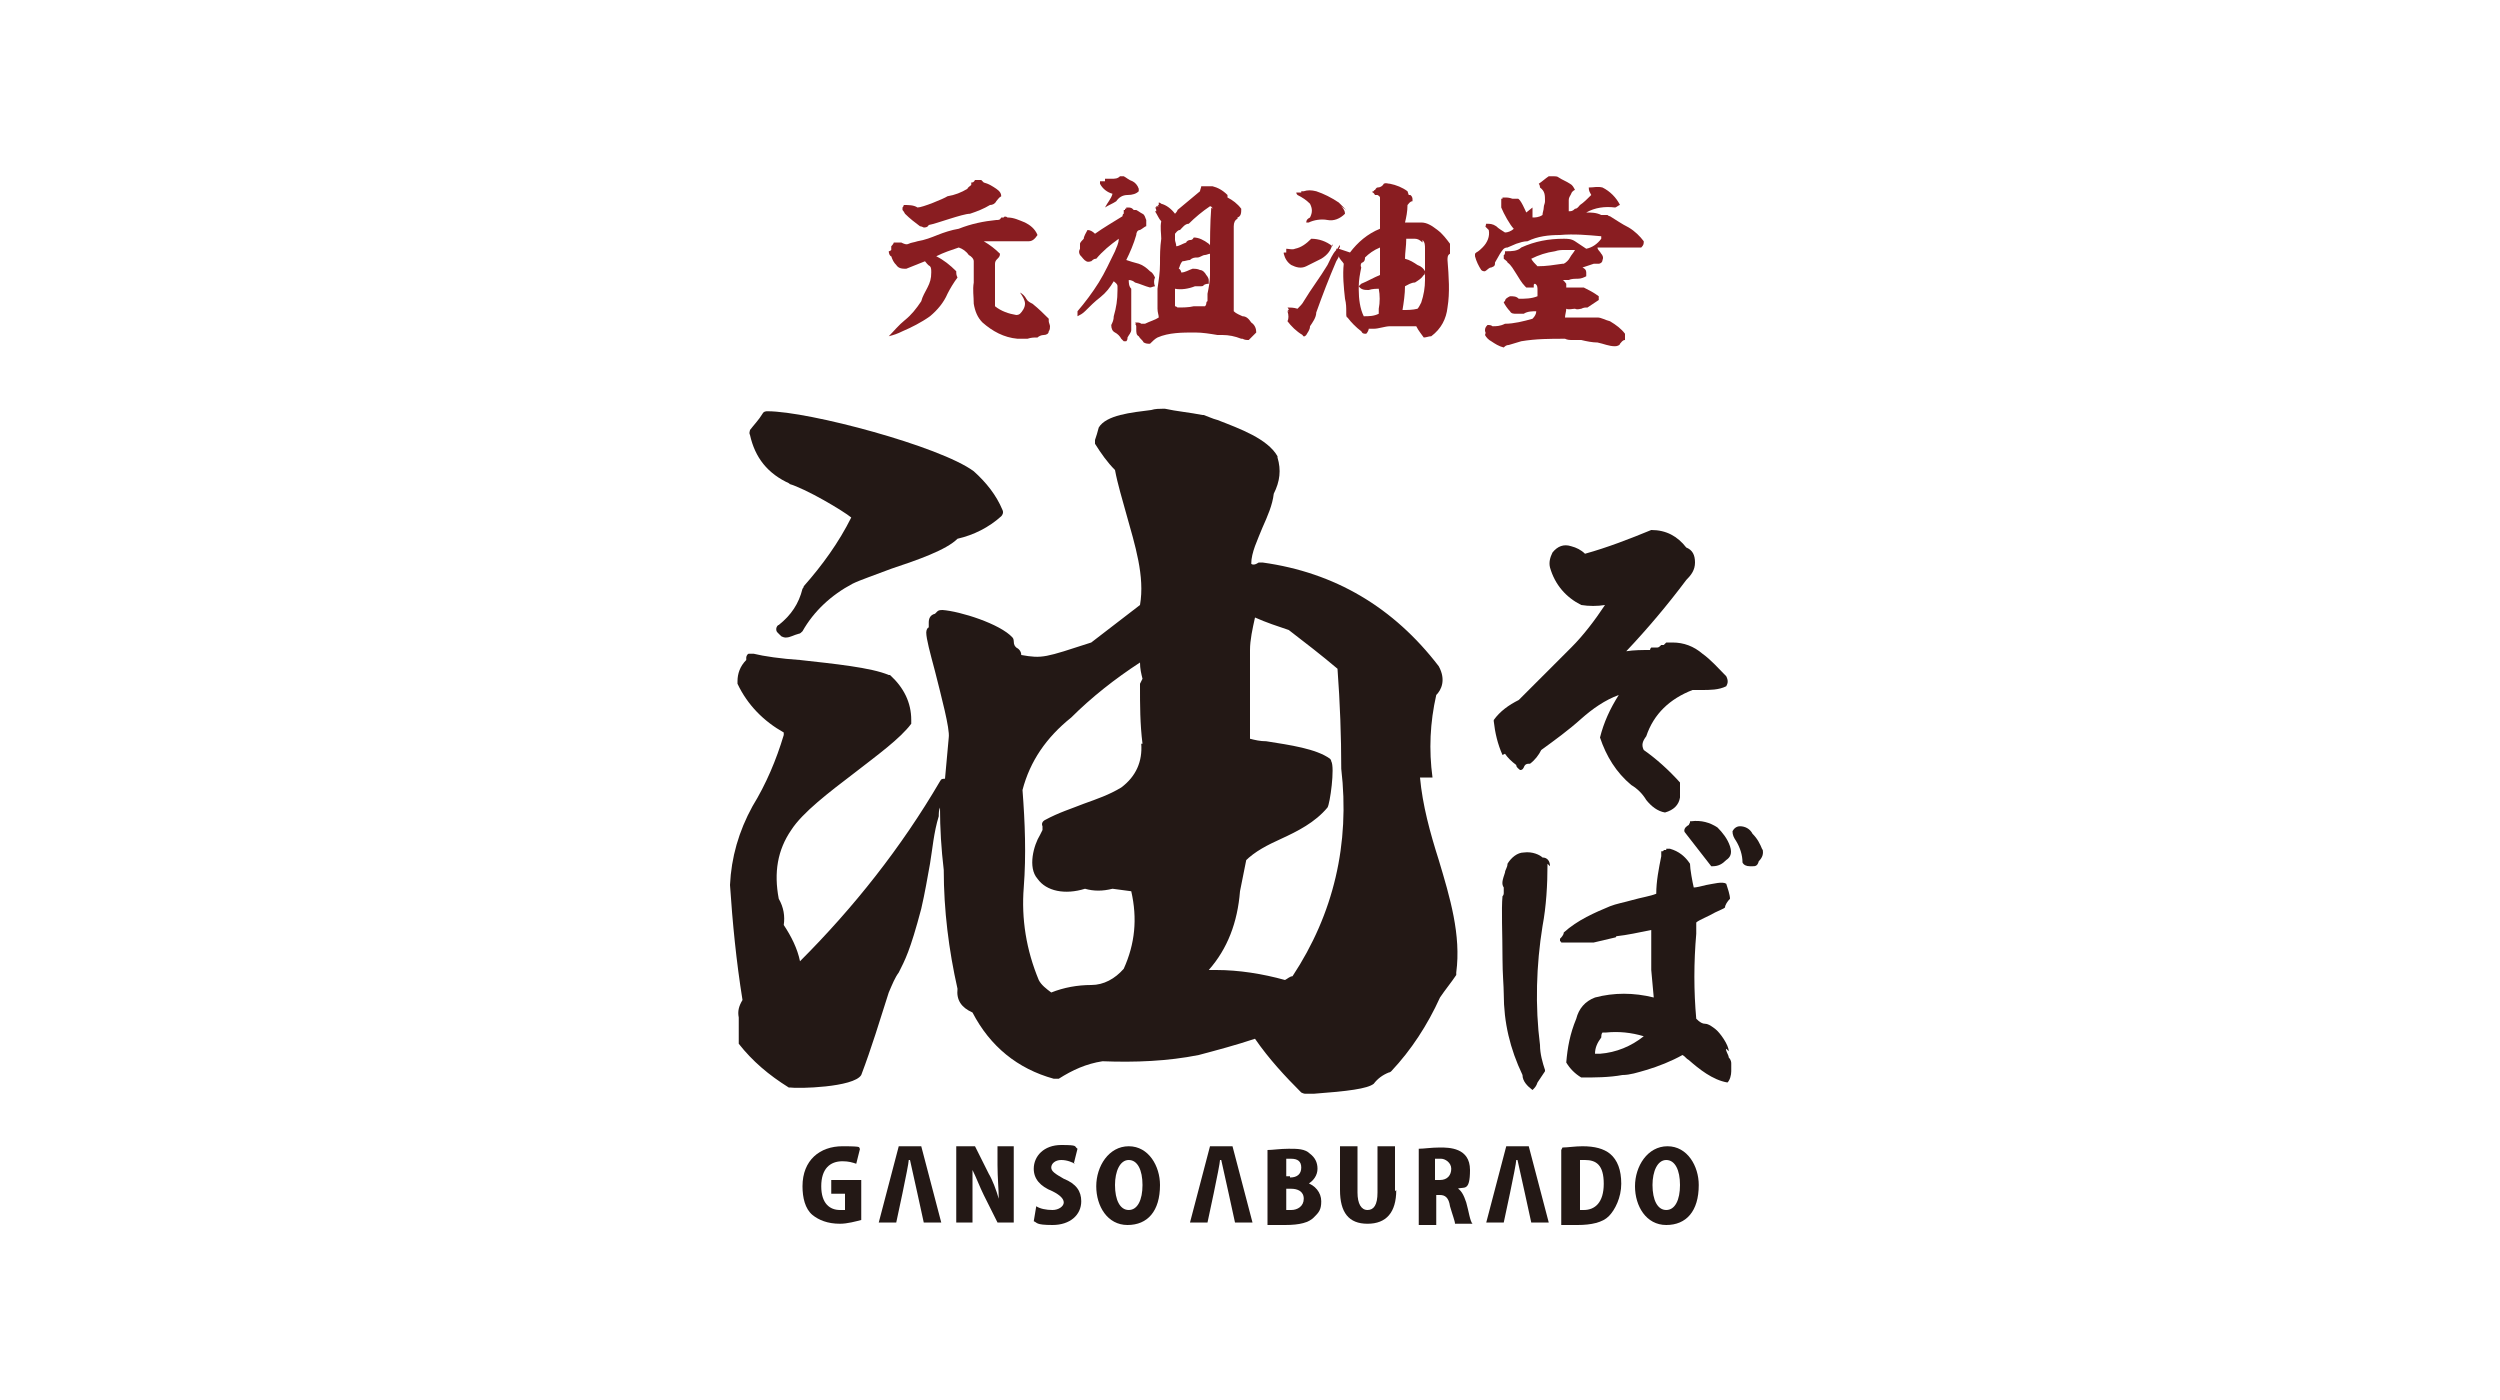 <?xml version="1.0" encoding="UTF-8"?>
<svg id="Layer_1" xmlns="http://www.w3.org/2000/svg" version="1.1" viewBox="0 0 200 112">
  <!-- Generator: Adobe Illustrator 30.0.0, SVG Export Plug-In . SVG Version: 2.1.1 Build 123)  -->
  <defs>
    <style>
      .st0 {
        fill: #231815;
      }

      .st1 {
        fill: #891d21;
      }
    </style>
  </defs>
  <path class="st0" d="M97.6,92.8h0c0,.4-1,5-1,5h-1.4l1.6-6.1h1.8l1.6,6.1h-1.4s-1-4.6-1.1-5Z"/>
  <path class="st0" d="M121.3,92.8h0c0,.4-1,5-1,5h-1.4l1.6-6.1h1.8l1.6,6.1h-1.4s-1-4.6-1.1-5"/>
  <path class="st0" d="M104.5,94.6c.7.2,1.2.8,1.2,1.5s-.2.9-.6,1.3c-.4.4-1.1.6-2.3.6s-1.1,0-1.4,0v-6c.4,0,1-.1,1.7-.1s1.3,0,1.7.4c.4.3.6.7.6,1.2s-.3,1-.9,1.3h0s0,0,0,0ZM103.2,94.2c.6,0,.9-.3.9-.8s-.3-.7-.8-.7-.4,0-.4,0v1.4h.3ZM102.9,96.8c.1,0,.2,0,.4,0,.5,0,1-.3,1-.9s-.5-.8-1-.8h-.4v1.7Z"/>
  <path class="st0" d="M111.7,95.2c0,1.8-.8,2.7-2.3,2.7s-2.2-.9-2.2-2.7v-3.5h1.4v3.7c0,.9.3,1.4.8,1.4s.8-.4.8-1.4v-3.7h1.4v3.6h0Z"/>
  <path class="st0" d="M116.5,95c.4.2.6.6.8,1.2.2.7.3,1.5.5,1.7h-1.4c0-.2-.2-.7-.4-1.4-.1-.7-.4-.9-.8-.9h-.3v2.4h-1.4v-6.1c.4,0,1-.1,1.7-.1s2.4,0,2.4,1.8-.5,1.3-1,1.5h0ZM115.2,94.4c.6,0,.9-.4.9-.9s-.5-.8-.8-.8-.4,0-.5,0v1.7h.4Z"/>
  <path class="st0" d="M125,91.8c.4,0,1-.1,1.6-.1,1,0,1.7.2,2.2.6.6.5.9,1.3.9,2.4s-.5,2.1-1,2.6c-.5.5-1.4.7-2.5.7s-1.1,0-1.3,0v-6h0ZM126.4,96.8c0,0,.2,0,.3,0,.9,0,1.6-.6,1.6-2.1s-.6-1.9-1.5-1.9-.3,0-.4,0v4Z"/>
  <path class="st0" d="M135.9,94.8c0,2.1-1,3.2-2.6,3.2s-2.5-1.5-2.5-3.1,1-3.2,2.6-3.2,2.5,1.6,2.5,3.1ZM132.2,94.8c0,1.2.4,2,1.1,2s1.1-.8,1.1-2-.4-2-1.1-2-1.1.9-1.1,2Z"/>
  <path class="st0" d="M68.9,97.6c-.4.1-1.1.3-1.7.3-1,0-1.7-.3-2.2-.7-.6-.5-.8-1.4-.8-2.3,0-2.1,1.4-3.2,3.2-3.2s1.2.1,1.4.2l-.3,1.2c-.3-.1-.6-.2-1.1-.2-1,0-1.7.6-1.7,2s.7,1.9,1.5,1.9.4,0,.4,0v-1.3h-1.1v-1.1h2.4v3.3h0Z"/>
  <path class="st0" d="M81.2,97.8h-1.4l-1.1-2.2c-.3-.6-.6-1.4-.9-2h0c0,.7,0,1.7,0,2.7v1.5h-1.3v-6.1h1.5l1.1,2.2c.3.5.6,1.3.8,2h0c0-.7-.1-1.7-.1-2.7v-1.5h1.3v6.1Z"/>
  <path class="st0" d="M86,93.1c-.2-.1-.6-.3-1.1-.3s-.8.3-.8.6.3.5,1,.9c1,.4,1.4,1,1.4,1.8,0,1.1-.9,1.9-2.3,1.9s-1.2-.2-1.5-.3l.2-1.2c.3.2.8.3,1.3.3s.9-.3.9-.6-.3-.6-.9-.9c-1-.4-1.5-1-1.5-1.8,0-1,.8-1.9,2.2-1.9s1,.1,1.3.3l-.3,1.2h0Z"/>
  <path class="st0" d="M92.8,94.8c0,2.1-1,3.2-2.6,3.2s-2.5-1.5-2.5-3.1,1-3.2,2.6-3.2,2.5,1.6,2.5,3.1ZM89.2,94.8c0,1.2.4,2,1.1,2s1.1-.8,1.1-2-.4-2-1.1-2-1.1.9-1.1,2Z"/>
  <path class="st0" d="M72.7,92.8h0c0,.4-1,5-1,5h-1.4l1.6-6.1h1.8l1.6,6.1h-1.4s-1-4.6-1.1-5"/>
  <path class="st1" d="M83.9,25.7c0,.1.1.3.1.4,0,.1,0,.3-.1.4,0,.2-.2.3-.4.3-.2,0-.4.1-.5.2-.3,0-.5,0-.8.1-.3,0-.5,0-.8,0-1.1-.1-2-.6-2.8-1.3-.4-.4-.6-.9-.7-1.5,0-.6-.1-1.1,0-1.7,0-.6,0-1.1,0-1.7,0-.2-.2-.4-.4-.5-.2-.3-.5-.5-.8-.6-.6.2-1.2.4-1.8.7.6.3,1.1.7,1.6,1.2,0,.2,0,.3.1.5-.3.4-.6.9-.8,1.3-.3.7-.8,1.3-1.4,1.8-.7.5-1.5.9-2.2,1.2-.4.2-.7.3-1.1.4.4-.4.8-.9,1.3-1.3.5-.4.9-.9,1.3-1.5.1-.4.3-.7.5-1.1.2-.4.3-.7.3-1.2,0-.2,0-.4-.1-.5-.2-.1-.3-.3-.4-.4,0,0,0,0,0,0-.5.2-1,.4-1.5.6-.3,0-.6,0-.8-.3-.2-.2-.3-.4-.4-.7-.1,0-.2-.2-.2-.4,0,0,.1,0,.2-.1,0-.1,0-.2,0-.3,0,0,.2-.2.2-.3,0,0,.1,0,.2,0,0,0,.1,0,.2,0,0,0,.1,0,.2,0,.2.1.4.2.6.1s.4-.1.7-.2c.6-.1,1.1-.3,1.6-.5.5-.2,1.1-.4,1.7-.5,1-.4,2-.6,3-.7.2,0,.3,0,.4-.2,0,0,0,0,0,0,0,0,0,0,0,0h0s0,0,.1,0c0,0,0,0,0,0,0,0,0,0,.1,0,0-.1.2-.1.3,0,.5,0,.9.2,1.4.4.4.2.8.5,1,1-.2.3-.4.5-.7.5,0,0-.1,0-.2,0,0,0-.2,0-.2,0-1,0-2,0-3,0,0,0-.1,0-.2,0,.5.3.9.6,1.3,1,0,.2-.1.3-.2.4-.1.1-.2.2-.2.4,0,.6,0,1.1,0,1.7,0,.6,0,1.1,0,1.7.5.4,1.1.6,1.7.7,0,0,.2,0,.3-.1.2-.2.4-.5.4-.8,0-.3-.2-.6-.4-.9.2.1.4.3.5.5.1.2.3.3.5.4.5.4.9.8,1.3,1.2M78.7,14.6c.4.1.7.3,1,.5.3.2.4.4.4.6-.2.1-.3.3-.4.4-.1.2-.3.3-.5.3-.5.3-1,.5-1.6.7-.6,0-2.7.8-3.3.9-.1.2-.3.2-.4.2,0,0-.2-.1-.3-.1-.4-.3-.8-.6-1.2-1,0,0-.1-.2-.2-.3,0,0,0,0,0,0,0,0,0-.2,0-.2,0,0,.1-.1.1-.2.4,0,.8,0,1.1.2.4,0,2.1-.7,2.4-.9.6-.1,1.1-.3,1.6-.6,0-.1.2-.2.3-.3,0,0,0-.1,0-.2.1,0,.2,0,.3-.2.2,0,.3,0,.5,0"/>
  <path class="st1" d="M90.7,16.8c0,0,.2,0,.2,0,.2.1.3.2.5.3.2.1.2.3.3.5,0,.2,0,.3,0,.5-.1,0-.3.2-.5.3-.2,0-.3.2-.3.4-.2.7-.5,1.4-.8,2,.3.1.6.2,1,.3.3.1.6.3.9.6.2.1.3.3.4.5-.1.2-.1.5,0,.7-.1,0-.3.1-.4.1-.4-.1-.8-.3-1.2-.4-.1-.1-.3-.2-.5-.2,0,.2,0,.5.2.7,0,.1,0,.3,0,.4,0,.1,0,.3,0,.4,0,0,0,.2,0,.2,0,.8,0,1.6,0,2.3,0,.2-.2.4-.3.6,0,.1,0,.2-.1.3,0,0-.2,0-.2,0,0,0-.1-.1-.2-.2-.1-.2-.3-.4-.5-.5-.2-.1-.3-.3-.3-.6.1-.2.2-.4.2-.7.2-.7.3-1.3.3-2.1,0-.1,0-.2,0-.3,0-.2-.2-.3-.3-.4-.3.5-.6.9-1.1,1.3-.4.3-.8.7-1.2,1.1-.2.2-.4.3-.6.4,0,0,0-.1,0-.2,0,0,0-.1,0-.2.6-.7,1.2-1.5,1.7-2.3.5-.8.9-1.7,1.3-2.5.1-.3.3-.6.3-1-.7.5-1.3,1-1.8,1.6-.1,0-.2,0-.4.2-.1,0-.2.1-.4,0-.2-.1-.3-.3-.5-.5-.1-.2-.1-.3,0-.5,0-.1,0-.3,0-.4,0-.1.2-.3.3-.4,0-.2.2-.5.3-.7.2,0,.4.1.6.3.7-.5,1.4-.9,2.2-1.4,0,0,0-.2.1-.2,0,0,0-.2,0-.3,0,0,0,0,.1,0,0,0,0,0,0-.1,0,0,0,0,0,0h0s0,0,.1,0c0,0,0,0,0-.1,0,0,.1,0,.2,0,0,0,0,0,0,0,0,0,.2,0,.3.1,0,0,0,0,0,0M91.1,14.9c0,.1,0,.3,0,.4-.2.2-.5.3-.9.3-.4,0-.7.2-.9.5-.3.2-.6.3-.9.5h0c.2-.4.5-.7.6-1.1-.4-.1-.8-.4-1-.8h0c0,0,0-.1,0-.2,0,0,.1,0,.2,0,0,0,.1,0,.2,0,0,0,0-.1,0-.2.1,0,.2,0,.3,0,0,0,.2,0,.2,0,.3,0,.5,0,.7-.2.1,0,.2,0,.3,0,.2.1.4.3.7.4.2.1.4.3.5.6M98.2,15.8c.4.2.8.5,1.1.9,0,.3,0,.6-.3.7,0,0,0,.1,0,.1-.2.1-.3.3-.3.6,0,2.3,0,4.5,0,6.8.2.2.5.3.7.4.3,0,.5.2.7.5.3.2.4.5.4.8-.2.2-.4.4-.6.6-.2,0-.3,0-.5-.1,0,0,0,0-.1,0-.5-.2-1-.3-1.5-.3-.1,0-.3,0-.4,0-.6-.1-1.2-.2-1.8-.2-1,0-2.1,0-3,.4-.2.1-.4.3-.6.5-.2,0-.3,0-.5-.1-.1-.2-.3-.3-.4-.5-.2-.1-.2-.3-.2-.6,0,0,0-.2,0-.2,0,0,0,0,0,0,0,0,0-.1-.1-.2,0,0,0,0,.1,0,0,0,0,0,0,0,0,0,0,0,0,0,0,0,0,0,0,0h0s0,0-.1-.1c0,0,0,0,0,0,0,0,0,0,0,0,0,0,.2,0,.2,0,0,0,.2,0,.3.1,0,0,.2,0,.3,0,.4-.2.8-.3,1.1-.5,0-.2-.1-.4-.1-.7,0-.3,0-.6,0-.9,0-.2,0-.5,0-.7.1-.7.2-1.3.2-2,0-.7,0-1.3.1-2,0-.4-.1-.9,0-1.4-.2-.2-.3-.5-.5-.8,0,0,0,0,.1,0,0-.1,0-.2-.1-.3,0,0,0,0,.1,0,0,0,0,0,0-.1,0,0,.1,0,.2,0,0,0,0,0-.1-.1,0,0,0,0,.1,0,0,0,0,0,0-.2,0,0,.1,0,.2.1h0c.4.1.8.4,1.1.8,0,0,.2-.2.2-.3.6-.5,1.2-1,1.8-1.5,0-.1.1-.3.1-.4.3,0,.6,0,.9,0,.4.1.8.3,1.2.7M97,16.7c0-.1-.1-.2-.2-.2-.6.4-1.2.9-1.7,1.4-.3,0-.5.3-.7.5-.2,0-.3.2-.4.3,0,.2,0,.3,0,.5,0,.1.1.3.1.5.2,0,.5-.2.8-.3,0-.1.2-.2.3-.2.1,0,.2,0,.3-.2.4,0,.8.2,1.2.5h0c.1.1.2.2.1.4,0,.1,0,.3,0,.4-.1,0-.3.1-.4.1-.2,0-.4.2-.6.2-.2,0-.4,0-.6.2-.2,0-.4.1-.6.1-.2.2-.2.4-.3.6.1,0,.2.2.2.3.3,0,.6-.2.9-.3.2,0,.4,0,.6.1.2,0,.4.2.5.4.1.1.2.3.2.4,0,.1,0,.2,0,.3-.1,0-.2,0-.4.1,0,0,0,.1-.2.1-.2,0-.4,0-.5,0-.5.2-1.1.3-1.6.2,0,.5,0,1,0,1.4,0,0,.1,0,.2.1.4,0,.9,0,1.3-.1.1,0,.3,0,.5,0,.2,0,.3,0,.4,0,0,0,.1-.1.1-.2,0,0,0-.2.1-.2,0-.2,0-.4,0-.6.1-.5.2-1,.2-1.5,0-.5,0-1,0-1.5,0-1.3,0-2.6.1-3.9"/>
  <path class="st1" d="M106.6,19.5c-.1.5-.4.9-.9,1.2-.4.2-.8.4-1.2.6-.4.2-.8.1-1.2-.1-.3-.2-.5-.5-.6-.9,0,0,0,0,0,0,0,0,0-.1,0-.1,0,0,.1,0,.2,0,0,0,0-.2,0-.3,0,0,0,0,0,0,.2,0,.5.1.7,0,.5-.1.9-.4,1.3-.8.6,0,1.2.2,1.7.6M112.7,15.6s0,0,.1,0h0c.1,0,.2.2.2.3,0,0,0,.1,0,.2-.2,0-.3.2-.4.3,0,.5-.1,1-.2,1.4h.6c.2,0,.5,0,.7,0,.5,0,.9.3,1.3.6.4.3.7.7,1,1.1,0,.3,0,.5,0,.8-.2.1-.2.3-.2.5.1,1.3.2,2.6,0,3.8-.1.9-.5,1.7-1.3,2.3-.2,0-.4.1-.6.1-.2-.3-.4-.5-.6-.9-.7,0-1.4,0-2.1,0-.4,0-.9.2-1.3.2-.1,0-.3,0-.4,0,0,.1-.1.3-.2.4-.2,0-.3,0-.4-.2-.4-.3-.8-.7-1.1-1.1-.1,0-.1-.2-.1-.3,0,0,0,0,0,0h0s0,0,0-.1c0,0,0,0,0,0h0c0-.4,0-.7-.1-1.1-.1-.9-.2-1.9-.1-2.8-.1-.2-.3-.3-.4-.6,0,.1-.1.2-.2.4-.6,1.4-1.1,2.7-1.6,4.1,0,.4-.3.8-.5,1.1,0,.3-.2.5-.3.7-.1.1-.2.2-.3,0-.5-.3-.9-.7-1.2-1.1.1-.2.1-.5,0-.8,0,0,0,0,.1,0,0,0,0,0-.1-.1,0,0,0,0,.1,0,0,0,0,0,0,0,0,0,0-.1-.1-.2,0,0,0,0,0,0,.2,0,.5,0,.8.1.2-.2.4-.4.5-.6.6-1,1.3-1.9,1.9-2.9.2-.4.4-.9.7-1.2,0,0,0,0,0-.1h0s0,0,.1,0c0,0,.1-.2.2-.3,0,.1,0,.2-.1.3.3.1.6.2.9.3.6-.8,1.4-1.5,2.4-1.9,0-.3,0-.7,0-1,0-.5,0-1,0-1.5,0,0,0-.1-.2-.2,0,0-.2,0-.2,0,0,0-.1-.2-.2-.2,0,0,0,0,0-.1,0,0,0,0,.1,0h0c0,0,0-.1.1-.1,0,0,.1-.2.2-.2.2,0,.4-.1.5-.3.2-.1.3,0,.5,0,.5.1,1,.3,1.4.6M107.3,16.5c.2.2.3.4.3.6-.4.4-.9.6-1.4.5s-1.1,0-1.5.2c0,0-.1,0-.2,0,0-.2.1-.3.3-.4.2-.4.2-.7,0-1.1-.3-.3-.6-.5-1-.7,0,0-.1-.1-.1-.2,0,0,.1,0,.2,0,0,0,0,0,0,0,0,0,.1,0,.2,0,0,0,0,0,0-.1,0,0,.1,0,.2,0,0,0,0,0,0,0,.3-.1.6-.1,1,0,.6.2,1.2.5,1.8.9l.6.6h0ZM110.4,23.1c-.3,0-.6,0-.9.1-.3,0-.6,0-.8-.3v.3c0,.7.1,1.5.4,2.1.4,0,.8,0,1.2-.2,0-.1,0-.3,0-.4.1-.5.1-1.1,0-1.6M110.4,21.9c0-.7,0-1.4,0-2.1-.5.2-.9.5-1.2.8,0,.1,0,.3-.2.4-.1,0-.2.2-.1.4-.1.5-.2,1-.2,1.5h0c0,0,.1-.1.2-.2.5-.2,1-.5,1.5-.7M113.8,19.4c-.2-.2-.4-.3-.6-.3-.2,0-.5,0-.7,0,0,.6-.1,1.1-.1,1.6.4.1.7.3,1,.5.3.1.5.3.6.5,0,.1,0,.3-.1.3-.2.3-.4.4-.7.6-.3,0-.6.2-.8.3,0,.6-.1,1.3-.2,1.9.4,0,.8,0,1.2-.1.1-.1.2-.3.3-.5.2-.6.3-1.2.3-1.8,0-.6,0-1.2,0-1.8,0-.2,0-.5,0-.7,0-.3,0-.5-.2-.7"/>
  <path class="st1" d="M122.6,16.6c0,.2,0,.4,0,.5,0,.1,0,.2,0,.3.2,0,.5,0,.8-.2,0-.2.1-.4.1-.6,0-.2.1-.3.1-.5h0c0-.5,0-.8-.4-1.1,0,0,0-.2-.1-.3.3-.2.5-.4.8-.6.1,0,.3,0,.4,0,.1,0,.3,0,.4.1.3.2.6.3.9.5.2.1.3.3.4.5-.1,0-.3.2-.3.3-.1.2-.2.3-.2.5,0,.2,0,.4,0,.6v.3c.2,0,.3,0,.5-.2.2,0,.3-.2.4-.3.3-.2.6-.5.9-.8-.1-.2-.2-.3-.2-.6,0,0,0,0,0,0,.4,0,.7-.1,1.1,0,.6.3,1.1.8,1.4,1.4-.1,0-.3.2-.4.2-.8-.1-1.6,0-2.3.4.4,0,.8,0,1.2.2,0,0,0,0,0,0h0s0,0,.1,0c0,0,0,0,0,0,.1,0,.2,0,.4,0,0,0,.1.1.2.1.5.3.9.6,1.5.9.5.3.9.7,1.2,1.1,0,.2,0,.3-.2.5-.2,0-.4,0-.6,0,0,0-.1,0-.2,0,0,0-.2,0-.2,0-.7,0-1.5,0-2.2,0,0,0-.2,0-.3,0,0,.2.2.3.3.5.1.1.2.3.1.5h0c0,.2-.2.3-.3.3,0,0-.2,0-.2,0,0,0-.1,0-.2,0-.3.1-.6.2-.9.3.2.1.3.2.3.4,0,.1,0,.2,0,.3-.2.1-.4.2-.7.2-.2,0-.5,0-.7.1-.1,0-.3,0-.5,0,.1,0,.2.2.3.3,0,.1,0,.2,0,.3,0,0,.2,0,.2,0,.2,0,.4,0,.6,0,0,0,0,0,0,0,.2,0,.4,0,.6,0,.4.2.8.4,1.2.7,0,0,0,.2,0,.3-.3.2-.6.4-.9.6-.2,0-.3,0-.5.1-.1,0-.3.1-.5,0-.2,0-.5.1-.7,0h0c0,.2-.1.5-.1.7.8,0,1.7,0,2.5,0h0c0,0,0,0,0,0h0c0,0,0,0,.1,0h0c.3,0,.6.2,1,.3.5.3.9.6,1.2,1,0,.2,0,.3,0,.5-.2,0-.3.2-.4.3,0,.1-.2.2-.4.2-.5,0-.9-.2-1.4-.3-.4,0-.9-.1-1.3-.2-.2,0-.4,0-.7,0-.2,0-.4,0-.6-.1-1.2,0-2.3,0-3.5.2-.3.1-.7.2-1,.3-.2,0-.3.1-.4.2-.4-.1-.7-.3-1-.5-.2-.1-.4-.3-.5-.5,0,0,.1-.2,0-.3,0-.2,0-.3.2-.5h0s0,0,.1,0c0,0,.2,0,.3.1.3,0,.6,0,1-.2.7,0,1.5-.2,2.2-.4.2-.2.3-.4.3-.6-.3,0-.7,0-1,.2-.2,0-.4,0-.6,0-.2,0-.4,0-.5-.2h0c-.2-.2-.4-.5-.5-.7,0,0,0-.1.1-.1h0,0c0-.1,0,0,0,0,0-.2.2-.3.4-.4.3,0,.5,0,.7.2.5,0,1,0,1.5-.2,0-.2,0-.4,0-.5,0-.2,0-.4-.2-.5,0,0-.1,0-.1.1s0,.1,0,.2c0,0-.2,0-.2,0,0,0-.1,0-.2,0,0,0-.1,0-.2,0,0,0,0,0-.1-.1-.3-.3-.5-.7-.7-1-.2-.3-.4-.7-.7-.9,0-.1-.2-.2-.3-.3,0-.1,0-.2,0-.3,0,0,.1,0,.1-.2,0,0,0,0,0-.1,0,0,0,0,.1,0,.4,0,.9,0,1.2-.3,1.1-.5,2.2-.7,3.4-.7.3,0,.6,0,.9.2.3.2.6.4.9.6.5-.1.9-.4,1.2-.8,0,0,0-.1,0-.2-1.1-.1-2.2-.2-3.3-.1-.9,0-1.8.1-2.6.5-.3,0-.6.1-.9.2-.2.1-.5.2-.7.3-.3,0-.4.2-.6.5-.1.2-.3.5-.4.7,0,.2,0,.3-.3.4-.2,0-.3.2-.5.3-.1,0-.2,0-.3-.1-.2-.3-.4-.7-.5-1.1v-.2s0,0,.1-.1c.2-.1.4-.3.5-.4.4-.4.6-.9.5-1.4-.1-.1-.2-.2-.3-.3,0,0,0,0,.1,0,0,0-.1,0,0-.2.3,0,.5,0,.8.2.2.2.4.3.7.5.2,0,.5-.1.7-.3-.3-.3-.8-1.2-1-1.7v-.2h0c0-.2,0-.3,0-.5h.1s0,0,0-.1h.1c.3,0,.4,0,.7.1.1,0,.2,0,.4,0,.2-.1.7,1.1.7,1.1M125.1,21.1c.2-.1.4-.3.5-.5.1-.2.3-.4.4-.6-.3,0-.5,0-.8,0-.3,0-.5,0-.8.1-.7.1-1.3.3-1.9.6.1.2.3.4.5.6.7,0,1.3-.1,2-.2Z"/>
  <path class="st0" d="M120.4,60.3c.2.3.5.6.9.9,0,.2.2.3.3.4.1,0,.2,0,.3-.2.1-.3.3-.3.4-.3,0,0,0,0,.1,0,.4-.3.7-.7.9-1.1,1.1-.8,2.2-1.6,3.2-2.5.9-.8,1.9-1.5,3-1.9-.7,1.1-1.2,2.2-1.5,3.4,0,0,0,0,0,0,.5,1.5,1.3,2.8,2.5,3.8.5.3.9.7,1.2,1.2.4.5.9.9,1.5,1,0,0,0,0,0,0s0,0,0,0c.7-.2,1.1-.6,1.2-1.2,0,0,0,0,0,0v-1.1s0,0,0-.1c-.9-1-1.9-1.9-2.9-2.6-.2-.4-.1-.7.2-1.1,0,0,0,0,0,0,.6-1.8,1.9-3,3.7-3.7.2,0,.5,0,.7,0,.7,0,1.4,0,2-.3,0,0,0,0,0,0,.1-.2.2-.4,0-.8,0,0,0,0,0,0-.6-.6-1.2-1.3-1.9-1.8-.7-.6-1.5-.9-2.4-.9-.2,0-.3,0-.5,0,0,0-.1.1-.2.2,0,0-.1,0-.2,0,0,0,0,0,0,0-.1.1-.2.2-.3.2-.2,0-.4,0-.5,0,0,0-.1.1-.1.2-.6,0-1.3,0-1.9.1,1.7-1.8,3.3-3.7,4.8-5.7.4-.4.7-.8.7-1.4,0-.6-.2-1-.7-1.2-.7-.9-1.6-1.4-2.8-1.4s0,0,0,0c-1.7.7-3.5,1.4-5.3,1.9-.3-.3-.7-.5-1.1-.6-.6-.2-1.1,0-1.5.5,0,0,0,0,0,0-.2.4-.3.8-.2,1.2.4,1.4,1.3,2.4,2.5,3,0,0,0,0,0,0,.6.1,1.3.1,1.9,0-.8,1.2-1.7,2.4-2.7,3.4l-4.2,4.2c-.8.4-1.5.9-2,1.6,0,0,0,0,0,.1.1.9.3,1.8.7,2.7,0,0,0,0,0,0"/>
  <path class="st0" d="M135.1,66c-.4.2-.4.5-.3.6,0,0,0,0,0,0,.7.9,1.4,1.8,2.1,2.7,0,0,0,0,.1,0h0c.5,0,.8-.2,1.1-.5.3-.2.5-.5.3-1.1-.2-.6-.6-1.1-1-1.5,0,0,0,0,0,0-.6-.4-1.3-.6-2.1-.5,0,0,0,0-.1,0,0,0,0,0,0,.1,0,0,0,0,0,0,0,0,0,0,0,0,0,0,0,0,0,0"/>
  <path class="st0" d="M138.3,84.1s0,0,0,0c0-.5-.7-1.5-1.1-1.8-.4-.3-.6-.4-.8-.4-.2,0-.4-.1-.7-.4-.2-2.2-.2-4.5,0-6.8,0-.1,0-.3,0-.3,0-.2,0-.3,0-.6.2-.2,1-.5,1.5-.8.4-.2.7-.3.8-.4,0,0,0,0,0,0,0-.2.2-.5.4-.7,0,0,0,0,0,0,0-.3-.2-.9-.3-1.2,0,0,0,0,0,0-.3-.2-1,0-1.6.1-.4.1-.8.2-1,.2-.1-.4-.3-1.5-.3-1.9,0,0,0,0,0,0-.4-.6-.9-1-1.6-1.2-.1,0-.2,0-.3,0,0,0,0,0,0,.1h0s0,0,0,0h-.2c0,.1-.1.1-.1.1,0,0-.1,0-.1,0,0,0,0,.1,0,.2v.2c-.2,1-.4,2-.4,3-.5.2-1.2.3-1.9.5-.7.2-1.3.3-1.8.5-1.2.5-2.6,1.1-3.7,2.1,0,0,0,0,0,0,0,.2-.2.4-.3.5,0,0,0,0,0,.1,0,0,0,0,0,.1,0,0,.1,0,.1.1,0,0,0,0,.1,0,.4,0,1.2,0,1.8,0,.3,0,.6,0,.7,0,0,0,0,0,0,0l1.7-.4c0,0,.1,0,.1-.1h0s0,0,0,0c.9-.1,1.8-.3,2.8-.5v3.2l.2,2.2c-1.6-.4-3.2-.4-4.7,0-.8.3-1.3.9-1.5,1.7-.5,1.2-.7,2.3-.8,3.5,0,0,0,0,0,0,.3.5.7.9,1.2,1.2,0,0,0,0,0,0,1.1,0,2.2,0,3.3-.2.6,0,1.2-.2,1.9-.4,1-.3,2-.7,2.9-1.2.2.1.3.3.5.4.8.7,1.9,1.6,3.1,1.8,0,0,0,0,0,0,0,0,0,0,0,0,.2-.2.3-.6.3-.9,0-.2,0-.4,0-.6,0,0,0,0,0,0,0-.1,0-.3-.2-.5,0-.2-.3-.6-.2-.7M131.5,82.9h0c-1,.8-2.2,1.3-3.5,1.4-.2,0-.3,0-.4,0,0-.5.2-.9.5-1.3,0,0,0,0,0,0,0-.1,0-.3.1-.4h.3c1-.1,2,0,3,.3"/>
  <path class="st0" d="M141,68s0,0,0,0c-.2-.5-.4-.9-.8-1.3-.2-.4-.6-.6-1-.6,0,0,0,0,0,0-.3,0-.5.2-.6.4,0,0,0,0,0,0,0,.3.1.5.3.8.3.5.5,1.1.5,1.7,0,0,0,0,0,0,.1.2.3.3.6.3,0,0,.1,0,.2,0,.2,0,.4,0,.5-.4.3-.3.4-.6.3-1"/>
  <path class="st0" d="M124,69.3c0-.4-.2-.7-.6-.7-.2-.2-.8-.5-1.5-.4-.5,0-1,.4-1.3.9,0,0,0,0,0,0,0,.3-.2.5-.2.7-.2.6-.3.9-.1,1.2,0,.1,0,.2,0,.3,0,0,0,0,0,0,0,0,0,.1,0,.1,0,0,0,0,0,0,0,.1,0,.2-.1.3,0,0,0,0,0,0-.1,1,0,3.1,0,5,0,1.2.1,2.2.1,2.8,0,2.3.5,4.4,1.5,6.5,0,.5.4.9.8,1.2,0,0,0,0,0,0s0,0,0,0c.2-.2.3-.3.4-.6.2-.3.4-.6.6-.9,0,0,0,0,0-.1-.2-.6-.4-1.3-.4-2-.4-3.1-.3-6.4.2-9.5.3-1.6.4-3.3.4-5"/>
  <path class="st0" d="M63.1,38.7s0,0,0,0c1.4.4,4.4,2.2,5,2.7-1,2-2.3,3.8-3.8,5.5,0,0,0,.1-.1.2-.3,1.2-.9,2.1-1.9,2.9-.1,0-.2.2-.2.3,0,.1,0,.2.1.3l.3.3c0,0,.2.1.3.1s0,0,.1,0c.3,0,.6-.2,1-.3.1,0,.2-.1.3-.2.9-1.6,2.3-2.9,4-3.8.6-.3,1.8-.7,3.1-1.2,2.1-.7,4.4-1.5,5.3-2.4,1.3-.3,2.5-.9,3.5-1.8.1-.1.2-.3.1-.5-.5-1.2-1.3-2.2-2.3-3.1,0,0,0,0,0,0-2.7-2-13.2-4.8-16.5-4.8h0c-.1,0-.3,0-.4.2-.3.5-.7.9-1,1.3,0,.1-.1.2,0,.4.4,1.8,1.4,3.1,3.2,3.9"/>
  <path class="st0" d="M114.6,62.2s0,0,0,0c-.3-2.2-.2-4.4.3-6.6.4-.4.8-1.2.2-2.3,0,0,0,0,0,0-3.6-4.7-8.3-7.5-14.1-8.3-.1,0-.2,0-.3,0-.3.2-.5.2-.6.1,0-.9.5-1.9.9-2.9.4-.9.8-1.8.9-2.7.5-1,.6-1.9.3-2.9,0,0,0,0,0-.1-.8-1.4-3-2.2-4.8-2.9-.4-.1-.8-.3-1.1-.4,0,0,0,0-.1,0-1-.2-2.1-.3-3-.5,0,0-.1,0-.2,0-.2,0-.6,0-.9.1-1.6.2-3.6.4-4.2,1.4,0,0,0,0,0,0-.1.4-.2.7-.3,1,0,.1,0,.2,0,.3.5.8,1,1.5,1.6,2.1.2,1.1.6,2.4.9,3.5.7,2.5,1.5,5,1.1,7.3-1.3,1-2.6,2-3.9,3-3.7,1.2-3.9,1.3-5.6,1,0-.3-.2-.5-.4-.6-.1-.1-.2-.2-.2-.5,0,0,0-.2-.1-.3-1-1.1-4.2-2.1-5.6-2.2-.1,0-.3,0-.4.1l-.2.2c-.4.1-.5.4-.5.7s0,.2,0,.3c0,0,0,.1,0,.1-.1,0-.2.2-.2.4,0,.5.3,1.6.7,3.1.5,2,1.2,4.6,1.1,5.3-.1,1.1-.2,2.2-.3,3.3-.2,0-.3,0-.4.2-3.1,5.3-6.9,10.1-11.2,14.4-.2-1-.7-2-1.3-2.9.1-.7,0-1.4-.4-2.1-.4-2.1-.1-3.9,1-5.5.9-1.4,3-3,5.1-4.6,1.8-1.4,3.6-2.7,4.5-3.9,0,0,0-.2,0-.3,0-1.4-.6-2.6-1.7-3.6,0,0,0,0-.1,0-1.4-.6-4.4-.9-7.1-1.2-1.5-.1-2.9-.3-3.7-.5-.1,0-.3,0-.4,0-.1,0-.2.2-.2.3s0,.1,0,.2c0,0,0,0,0,0-.5.5-.7,1.1-.7,1.7,0,0,0,.1,0,.2.8,1.7,2.1,3,3.7,3.9v.2c-.6,2-1.4,3.9-2.5,5.7-1.1,2-1.7,4.1-1.8,6.3h0c.2,3,.5,6.1,1,9.2-.3.5-.4.9-.3,1.4,0,.6,0,1.3,0,1.9,0,0,0,.2,0,.2,1.1,1.4,2.4,2.5,4,3.5,0,0,0,0,.1,0,.6.1,5.1,0,5.7-1,0,0,0,0,0,0,.8-2.1,1.5-4.4,2.2-6.6.3-.7.5-1.2.8-1.6.5-1,.9-1.7,1.8-5.1.3-1.3.5-2.5.7-3.6.2-1.2.3-2.5.7-3.8,0,0,0,0,0,0,0-.2,0-.5.1-.7,0,1.7.1,3.3.3,5,0,3.2.4,6.4,1.1,9.5-.1.9.3,1.5,1.2,1.9,1.4,2.7,3.6,4.5,6.5,5.3.1,0,.3,0,.4,0,1.1-.7,2.2-1.2,3.5-1.4,2.6.1,5.2,0,7.7-.5,0,0,0,0,0,0,1.5-.4,3-.8,4.5-1.3,1.1,1.6,2.4,3,3.7,4.3,0,0,.2.1.3.1s0,0,0,0c.1,0,.4,0,.7,0,2.7-.2,4.3-.4,4.8-.8,0,0,0,0,0,0,.3-.4.7-.7,1.2-.9,0,0,.1,0,.2-.1,1.6-1.7,2.9-3.7,3.9-5.9.4-.6.9-1.2,1.3-1.8,0,0,0-.1,0-.2.4-3-.5-6-1.4-9-.7-2.2-1.3-4.4-1.5-6.6M99.6,68.9c.8-.8,1.8-1.3,2.9-1.8,1.3-.6,2.7-1.3,3.7-2.5,0,0,0,0,0,0,.2-.3.6-3.2.3-3.7,0,0,0-.1-.1-.2-1.1-.8-3.2-1.1-5.1-1.4-.5,0-.9-.1-1.3-.2,0-2.3,0-4.7,0-7.1,0-.8.2-1.7.4-2.6.9.4,1.8.7,2.7,1,1.3,1,2.6,2,3.9,3.1.2,2.7.3,5.4.3,8s0,0,0,0c.7,6-.6,11.6-3.9,16.6-.2,0-.4.2-.6.3,0,0,0,0,0,0-1.8-.5-3.7-.8-5.5-.8s-.4,0-.6,0c1.5-1.7,2.3-3.8,2.5-6.3l.5-2.5h0ZM91.3,59.5c.1,1.4-.4,2.6-1.6,3.5-1,.6-1.9.9-3,1.3-1,.4-2,.7-3.1,1.3-.2.1-.3.3-.2.5,0,0,0,0,0,.3l-.2.4c-.5.8-1,2.6-.2,3.5.7,1,2.2,1.3,3.8.8.7.2,1.4.2,2.2,0l1.5.2c.5,2.2.3,4.2-.6,6.2-.7.8-1.6,1.3-2.6,1.3-1.1,0-2.2.2-3.2.6-.4-.3-.8-.6-1-1-1-2.4-1.4-4.9-1.2-7.4.2-2.6.1-5.2-.1-7.8.6-2.3,1.9-4.2,3.9-5.8,0,0,0,0,0,0,1.6-1.6,3.5-3.1,5.5-4.4,0,.5.1.9.2,1.3l-.2.4c0,0,0,.1,0,.2,0,1.5,0,3,.2,4.6"/>
</svg>